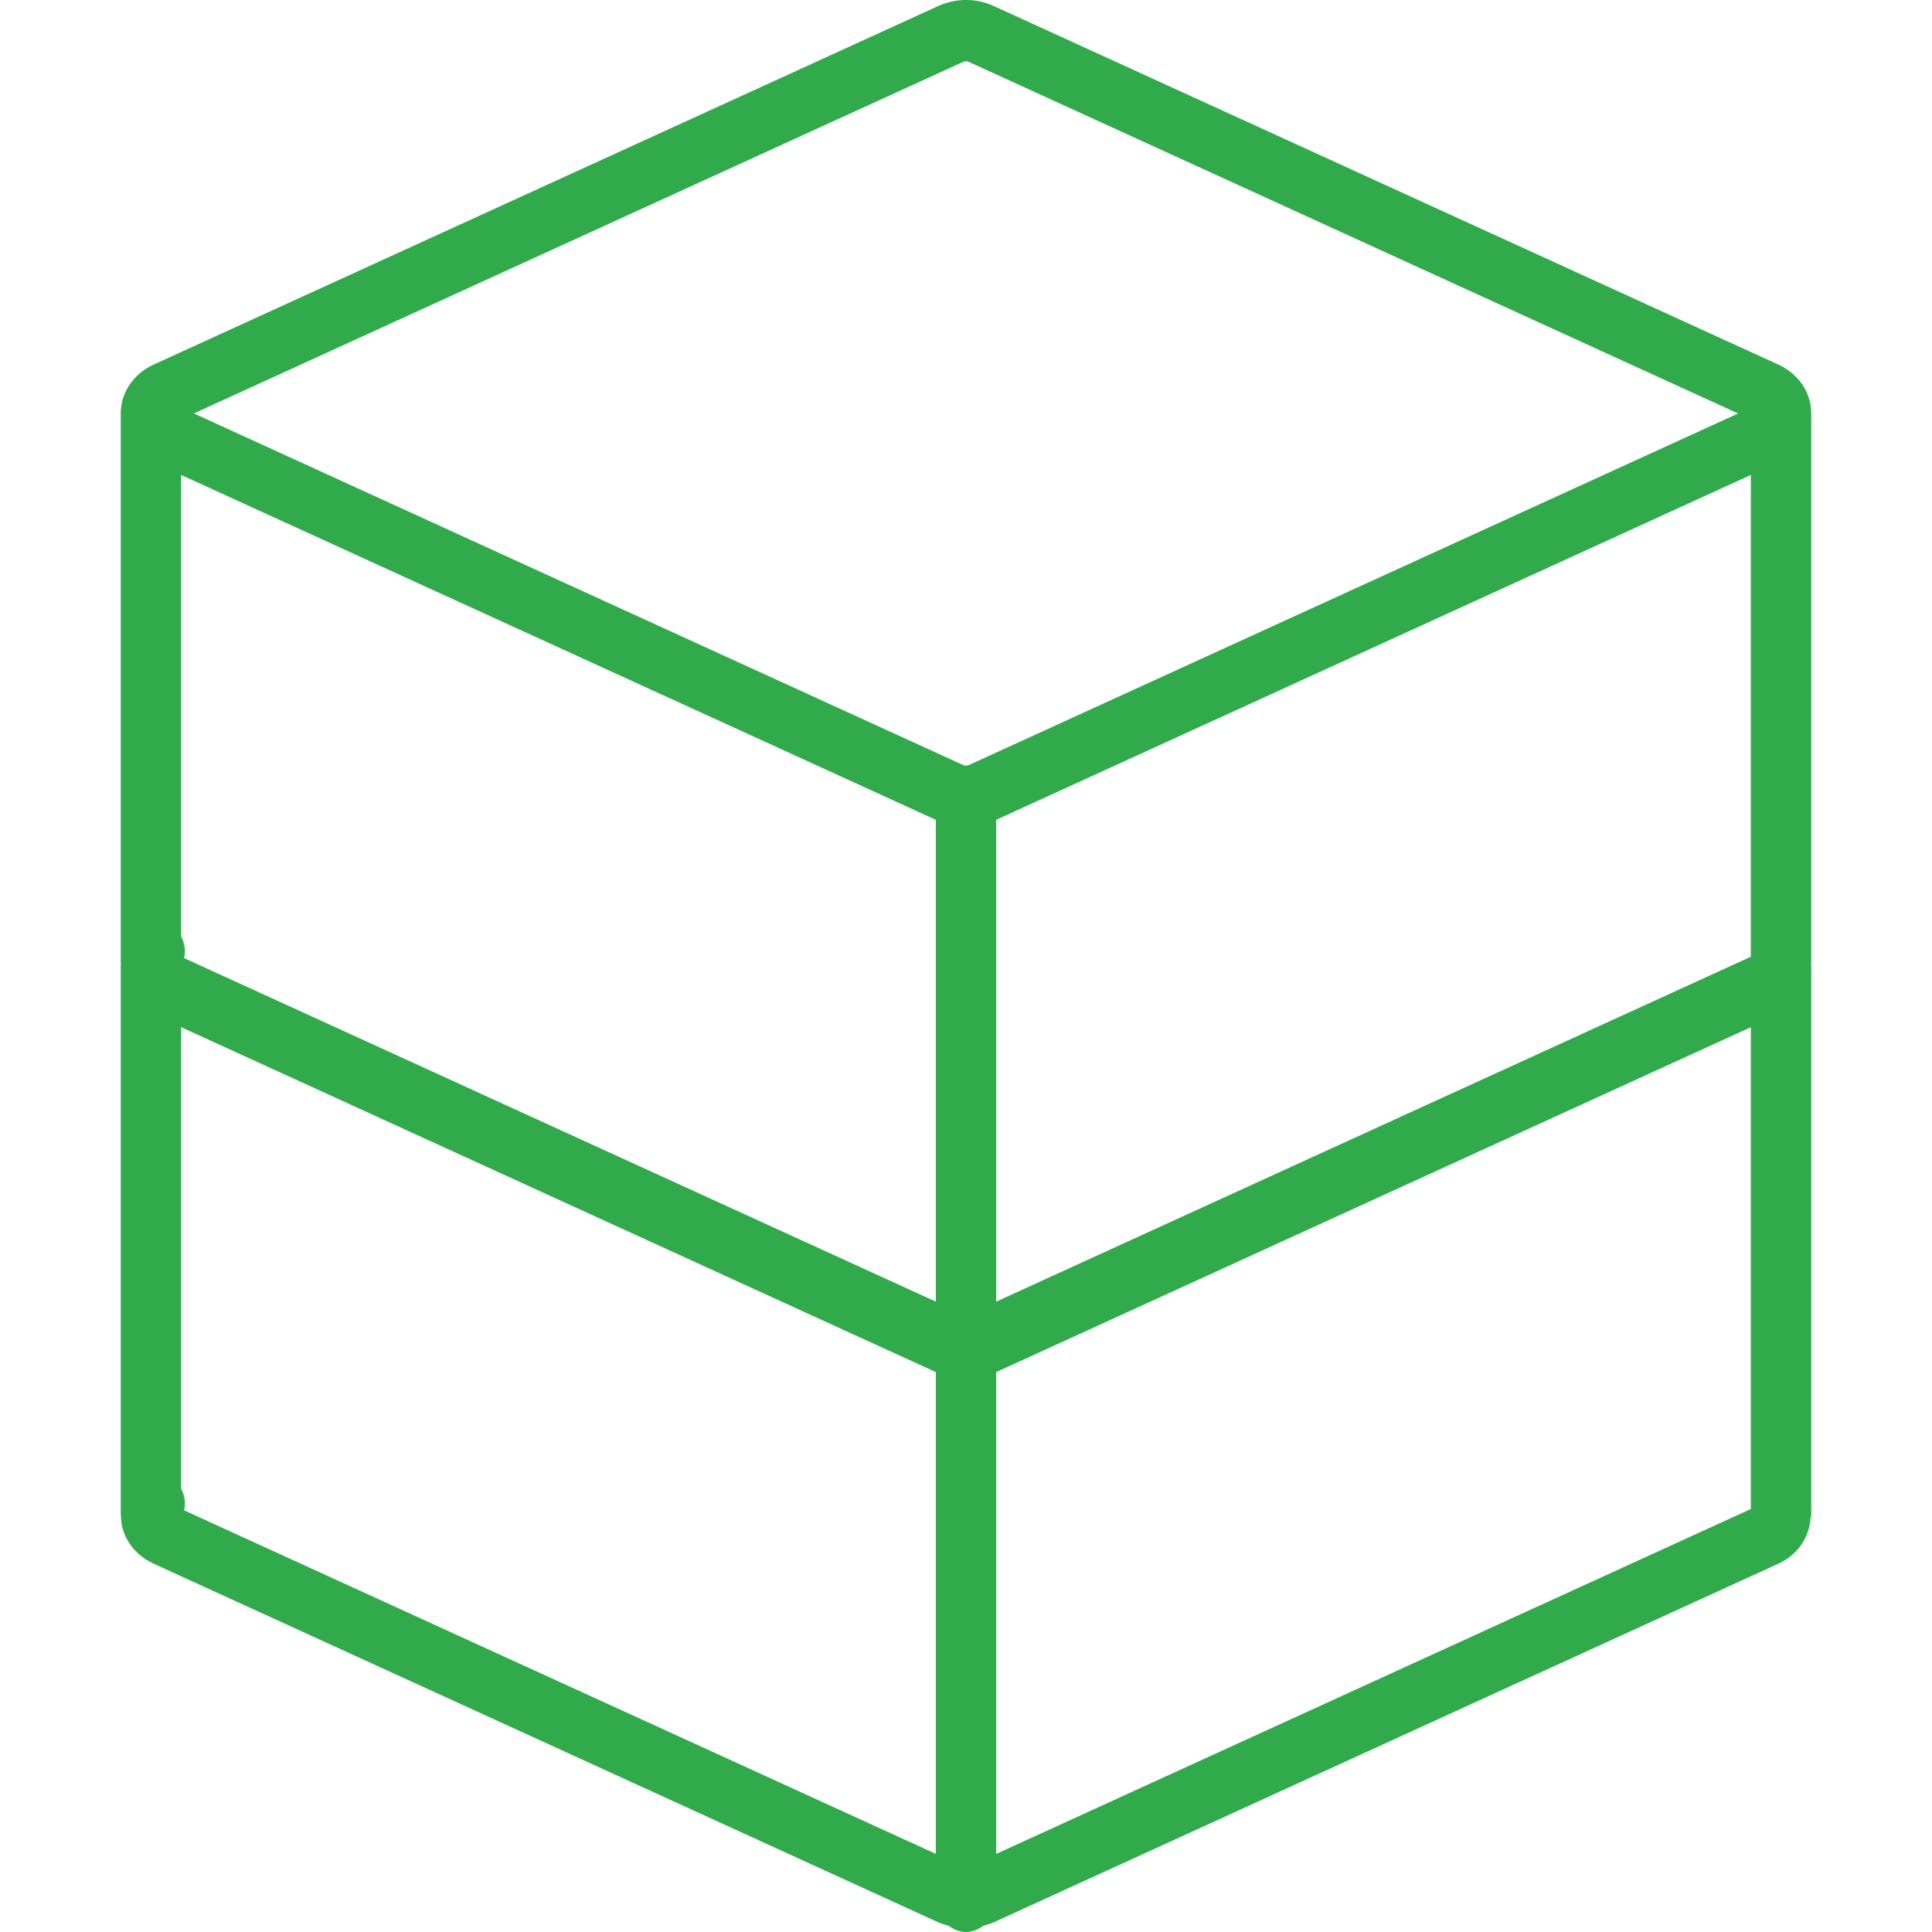<svg width="48" height="48" viewBox="0 0 48 48" fill="none" xmlns="http://www.w3.org/2000/svg">
<path d="M45 10.272C45 9.754 44.686 9.288 44.18 9.057L24.679 0.145C24.254 -0.049 23.746 -0.048 23.32 0.145L3.82 9.057C3.314 9.288 3 9.754 3 10.272V23.915C3 23.922 3.004 23.927 3.004 23.934C3.004 23.937 3.005 23.94 3.005 23.943C3.004 23.96 3 23.976 3 23.993V37.636C3 37.642 3.004 37.648 3.004 37.654C3.005 37.758 3.016 37.862 3.044 37.964C3.147 38.35 3.431 38.673 3.82 38.851L23.319 47.763C23.399 47.799 23.484 47.822 23.568 47.844C23.692 47.935 23.836 48 24 48C24.164 48 24.308 47.935 24.432 47.845C24.516 47.822 24.601 47.799 24.68 47.763L44.179 38.851C44.657 38.633 44.943 38.209 44.98 37.736C44.985 37.702 45 37.671 45 37.636V23.993C45 23.978 44.994 23.964 44.993 23.949C44.996 23.938 45 23.927 45 23.915V10.272ZM43.499 23.77L24.75 32.339V20.368L43.499 11.8V23.77ZM23.934 1.535C23.97 1.52 24.03 1.518 24.064 1.535L43.183 10.273L24.063 19.011C24.029 19.026 23.971 19.027 23.936 19.01L4.816 10.272L23.934 1.535ZM4.501 11.8L23.25 20.368V32.339L4.574 23.804C4.618 23.622 4.586 23.433 4.501 23.269V11.8ZM23.25 46.059L4.574 37.524C4.618 37.342 4.586 37.153 4.501 36.989V25.52L23.25 34.089V46.059ZM43.499 37.491L24.75 46.06V34.089L43.499 25.52V37.491Z" fill="#30AA4B"/>
</svg>
